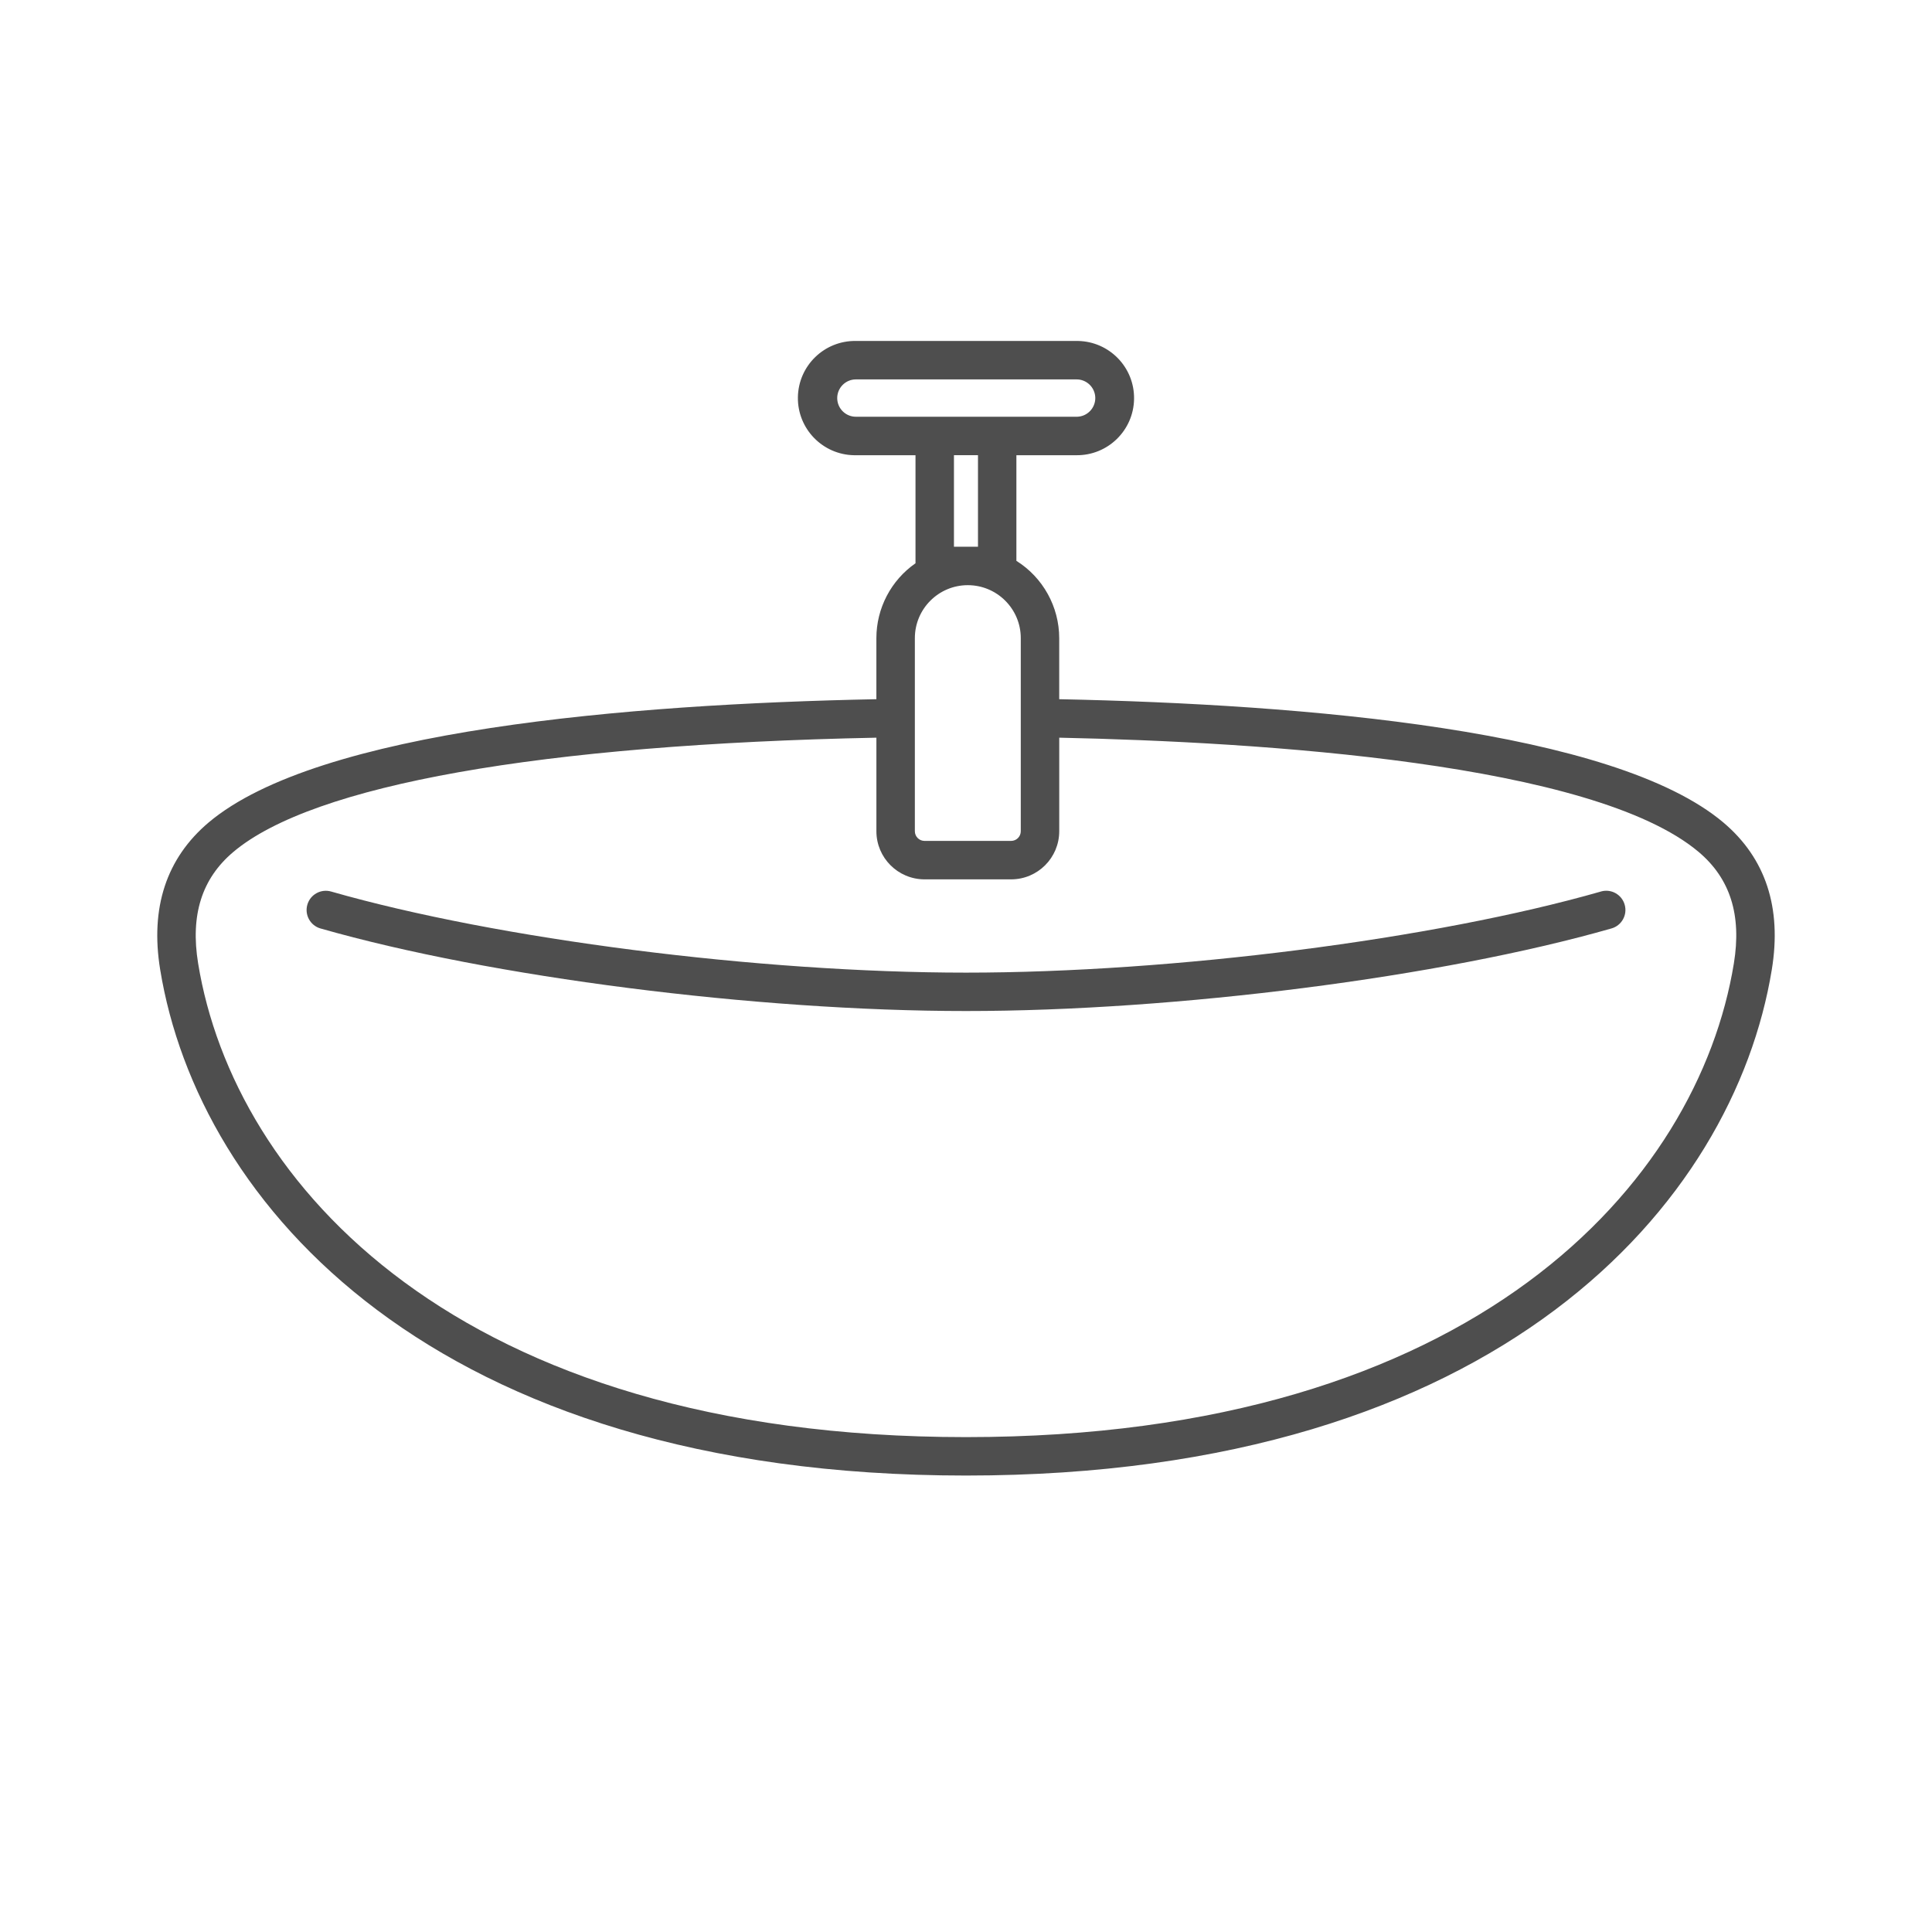 <?xml version="1.0" encoding="utf-8"?>
<!-- Generator: Adobe Illustrator 16.0.0, SVG Export Plug-In . SVG Version: 6.00 Build 0)  -->
<!DOCTYPE svg PUBLIC "-//W3C//DTD SVG 1.1//EN" "http://www.w3.org/Graphics/SVG/1.1/DTD/svg11.dtd">
<svg version="1.1"
	 id="Outline" sodipodi:docname="iconfinder_sink_appliance_wash_toilet_ceramic_home_5396299.svg" inkscape:version="1.0 (4035a4fb49, 2020-05-01)" xmlns:cc="http://creativecommons.org/ns#" xmlns:dc="http://purl.org/dc/elements/1.1/" xmlns:svg="http://www.w3.org/2000/svg" xmlns:rdf="http://www.w3.org/1999/02/22-rdf-syntax-ns#" xmlns:sodipodi="http://sodipodi.sourceforge.net/DTD/sodipodi-0.dtd" xmlns:inkscape="http://www.inkscape.org/namespaces/inkscape"
	 xmlns="http://www.w3.org/2000/svg" xmlns:xlink="http://www.w3.org/1999/xlink" x="0px" y="0px" width="85px" height="85px"
	 viewBox="57.5 57.5 85 85" enable-background="new 57.5 57.5 85 85" xml:space="preserve">
<sodipodi:namedview  inkscape:pageopacity="0" inkscape:pageshadow="2" inkscape:window-maximized="0" inkscape:window-x="49" inkscape:window-height="699" inkscape:current-layer="Outline" inkscape:window-width="1350" inkscape:window-y="61" gridtolerance="10" borderopacity="1" guidetolerance="10" bordercolor="#666666" pagecolor="#ffffff" objecttolerance="10" inkscape:zoom="4.28125" inkscape:cy="64" inkscape:cx="93.97507" showgrid="false" id="namedview872">
	</sodipodi:namedview>
<title  id="title865"></title>
<path id="path867" opacity="0.8" fill="#222222" d="M127.929,96.725c-7.341,2.1-18.826,3.567-27.929,3.567
	c-9.103,0-20.587-1.466-27.928-3.567c-0.449-0.131-0.918,0.126-1.049,0.574c-0.131,0.449,0.126,0.918,0.574,1.049
	c0.003,0.001,0.006,0.001,0.009,0.002c7.477,2.138,19.151,3.631,28.394,3.631s20.917-1.493,28.394-3.632
	c0.45-0.125,0.713-0.592,0.586-1.042c-0.125-0.45-0.592-0.712-1.041-0.586C127.935,96.723,127.932,96.724,127.929,96.725
	L127.929,96.725z"/>
<path id="path869" opacity="0.8" fill="#222222" d="M133.323,93.688c-4.817-4.063-18.366-5.202-29.222-5.426v-2.687
	c-0.002-1.382-0.714-2.666-1.884-3.4v-4.647h2.626c1.388,0.021,2.53-1.087,2.551-2.476s-1.087-2.53-2.476-2.551
	c-0.025,0-0.05,0-0.075,0h-9.688c-1.387-0.021-2.53,1.087-2.551,2.476c-0.021,1.388,1.088,2.53,2.476,2.551c0.025,0,0.05,0,0.075,0
	h2.623v4.754c-1.078,0.75-1.72,1.98-1.721,3.293v2.687c-10.923,0.218-24.558,1.354-29.382,5.427
	c-1.856,1.571-2.573,3.746-2.128,6.471c1.677,10.266,11.968,22.258,35.452,22.258c23.484,0,33.775-11.992,35.453-22.258
	C135.898,97.435,135.182,95.259,133.323,93.688z M94.334,75.014c0.001-0.454,0.368-0.821,0.822-0.822h9.688
	c0.454-0.012,0.831,0.347,0.844,0.8c0.011,0.454-0.347,0.832-0.801,0.843c-0.015,0-0.028,0-0.043,0h-9.688
	C94.703,75.835,94.335,75.468,94.334,75.014z M99.47,81.554v-4.027h1.057v4.026L99.47,81.554z M100.08,83.245
	c1.287,0.002,2.33,1.044,2.33,2.33v8.495c0,0.235-0.189,0.425-0.423,0.426h-3.813c-0.234-0.001-0.424-0.191-0.424-0.426v-8.496
	C97.751,84.288,98.793,83.245,100.08,83.245L100.08,83.245z M133.783,99.887c-1.57,9.613-11.36,20.84-33.783,20.84
	S67.787,109.5,66.217,99.887c-0.347-2.127,0.159-3.732,1.549-4.905c3.496-2.951,13.531-4.73,28.292-5.027v4.116
	c0,1.168,0.948,2.115,2.116,2.117h3.813c1.167-0.001,2.114-0.948,2.115-2.117v-4.116c8.882,0.188,23.484,1.108,28.133,5.028
	C133.624,96.155,134.13,97.76,133.783,99.887z"/>
</svg>
